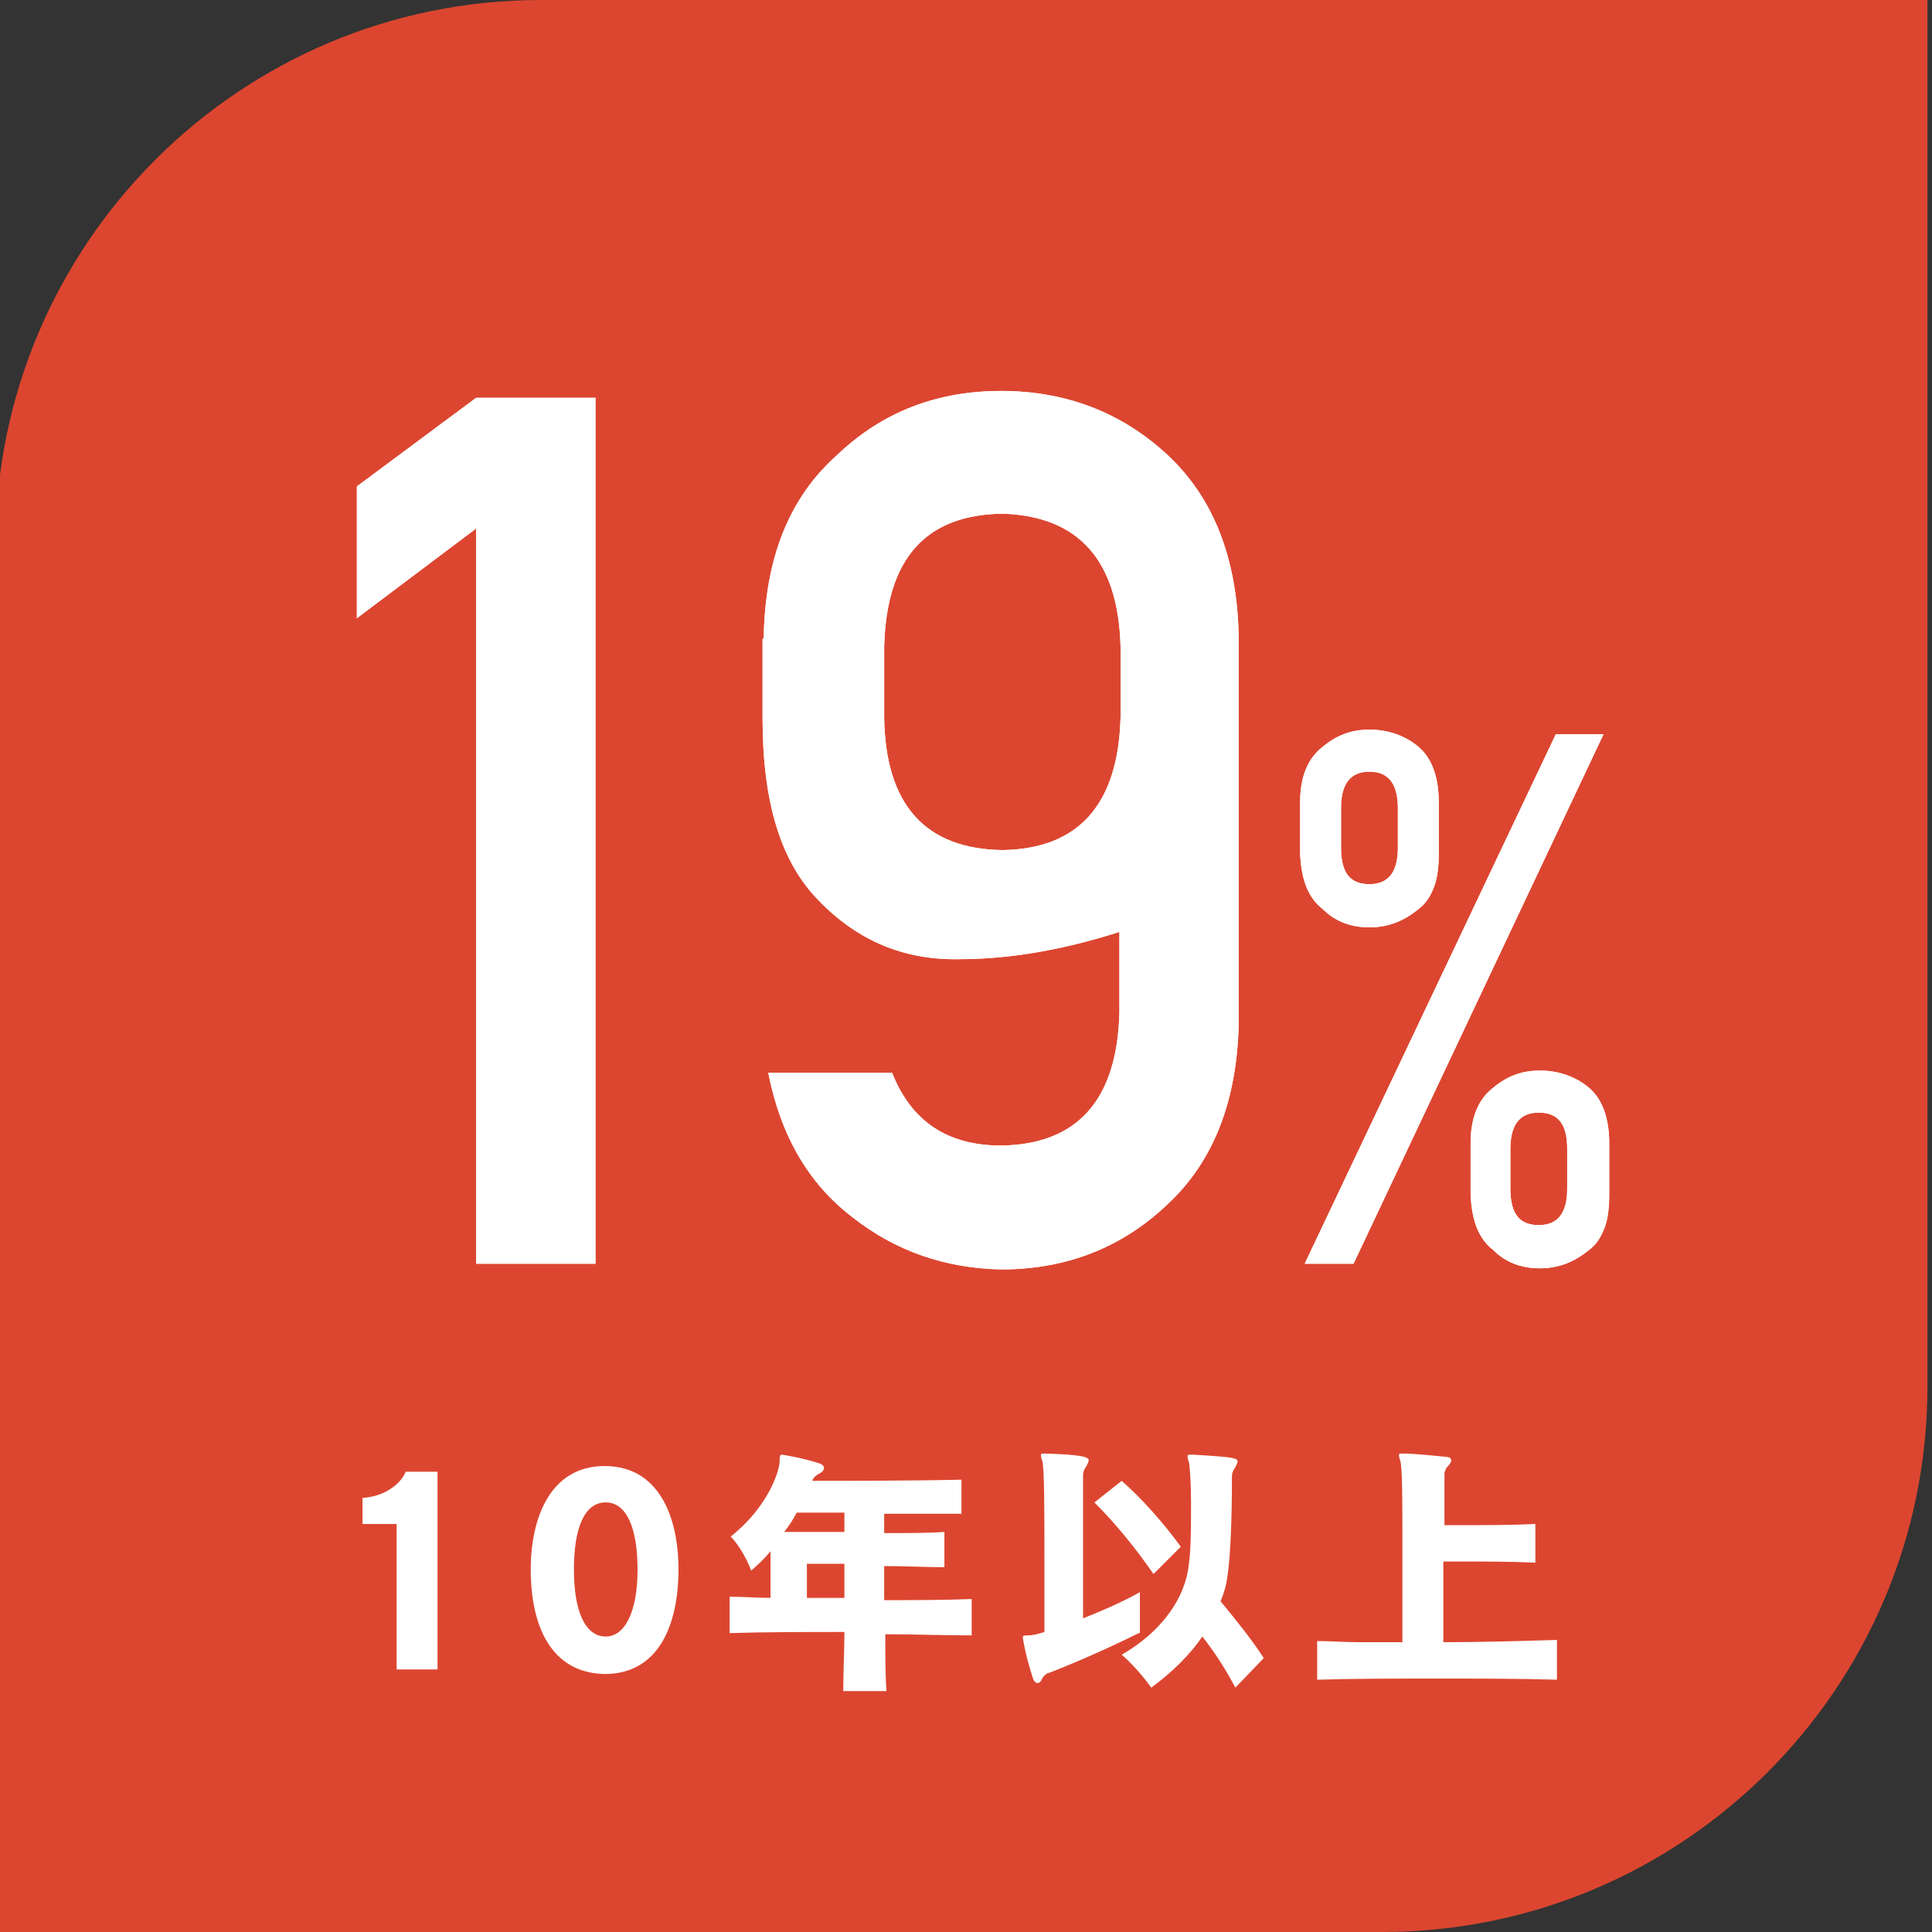 <?xml version="1.0" encoding="utf-8"?>
<!-- Generator: Adobe Illustrator 22.1.0, SVG Export Plug-In . SVG Version: 6.00 Build 0)  -->
<svg version="1.1" id="レイヤー_1" xmlns="http://www.w3.org/2000/svg" xmlns:xlink="http://www.w3.org/1999/xlink" x="0px"
	 y="0px" viewBox="0 0 170 170" style="enable-background:new 0 0 170 170;" xml:space="preserve">
<rect x="0" y="0" width="170" height="170" fill="#333333" stroke="none"/>
<style type="text/css">
	.st0{fill:#DC4630;}
	.st1{fill:#FFFFFF;}
</style>
<g>
	<path class="st0" d="M121.6,170h-122V48c0-26.5,21.5-48,48-48h122v122C169.6,148.5,148.1,170,121.6,170z"/>
</g>
<g>
	<g>
		<path class="st1" d="M41.9,46.5l-10.5,7.9V42.8l10.5-7.8h10.5v76.2H41.9V46.5z"/>
		<path class="st1" d="M67.2,56.2c0.1-7,2.2-12.4,6.5-16.2c4-3.8,8.8-5.6,14.4-5.6c5.7,0,10.6,1.9,14.6,5.6
			c4.1,3.8,6.2,9.2,6.3,16.2v33.6c-0.1,7-2.2,12.4-6.3,16.2c-4,3.8-8.9,5.7-14.6,5.7c-4.9-0.1-9.3-1.6-13.1-4.6
			c-3.8-2.9-6.3-7.1-7.4-12.7h10.9c1.7,4.3,4.9,6.4,9.6,6.4c6.7-0.1,10.2-4,10.4-11.7V82c-5,1.6-9.7,2.4-14.1,2.4
			c-4.8,0.1-8.9-1.6-12.3-5.1c-3.4-3.4-5-8.7-5-16.1V56.2z M77.8,63.1c0.1,7.7,3.6,11.6,10.4,11.7c6.7-0.1,10.2-4,10.4-11.7v-6.2
			c-0.2-7.6-3.7-11.5-10.4-11.7c-6.8,0.1-10.2,4-10.4,11.7V63.1z"/>
		<path class="st1" d="M114.4,70.6c0-2.3,0.7-3.9,2-4.9c1.2-1,2.5-1.5,4.1-1.5c1.6,0,3.1,0.5,4.3,1.5c1.2,1,1.8,2.7,1.8,4.9v4.5
			c0,1.1-0.1,2.1-0.4,2.9c-0.3,0.8-0.7,1.5-1.4,2c-1.2,1-2.6,1.6-4.3,1.6c-1.6,0-3-0.5-4.1-1.6c-1.3-1-1.9-2.6-2-4.9V70.6z
			 M136.9,64.6h4.2l-22,46.6h-4.3L136.9,64.6z M118,74.6c0,2.2,0.8,3.2,2.5,3.2s2.5-1.1,2.5-3.2v-3.5c0-2.1-0.8-3.2-2.5-3.2
			S118,69,118,71.1V74.6z M129.4,100.6c0-2.3,0.7-3.9,2-4.9c1.2-1,2.5-1.5,4.1-1.5c1.6,0,3.1,0.5,4.3,1.5c1.2,1,1.8,2.7,1.8,4.9v4.5
			c0,1.1-0.1,2.1-0.4,2.9c-0.3,0.8-0.7,1.5-1.4,2c-1.2,1-2.6,1.6-4.3,1.6c-1.6,0-3-0.5-4.1-1.6c-1.3-1-1.9-2.6-2-4.9V100.6z
			 M132.9,104.6c0,2.2,0.8,3.2,2.5,3.2c1.7,0,2.5-1.1,2.5-3.2v-3.5c0-2.2-0.8-3.2-2.5-3.2c-1.7,0-2.5,1.1-2.5,3.2V104.6z"/>
	</g>
	<g>
		<path class="st1" d="M41.9,46.5l-10.5,7.9V42.8l10.5-7.8h10.5v76.2H41.9V46.5z"/>
		<path class="st1" d="M67.2,56.2c0.1-7,2.2-12.4,6.5-16.2c4-3.8,8.8-5.6,14.4-5.6c5.7,0,10.6,1.9,14.6,5.6
			c4.1,3.8,6.2,9.2,6.3,16.2v33.6c-0.1,7-2.2,12.4-6.3,16.2c-4,3.8-8.9,5.7-14.6,5.7c-4.9-0.1-9.3-1.6-13.1-4.6
			c-3.8-2.9-6.3-7.1-7.4-12.7h10.9c1.7,4.3,4.9,6.4,9.6,6.4c6.7-0.1,10.2-4,10.4-11.7V82c-5,1.6-9.7,2.4-14.1,2.4
			c-4.8,0.1-8.9-1.6-12.3-5.1c-3.4-3.4-5-8.7-5-16.1V56.2z M77.8,63.1c0.1,7.7,3.6,11.6,10.4,11.7c6.7-0.1,10.2-4,10.4-11.7v-6.2
			c-0.2-7.6-3.7-11.5-10.4-11.7c-6.8,0.1-10.2,4-10.4,11.7V63.1z"/>
		<path class="st1" d="M114.4,70.6c0-2.3,0.7-3.9,2-4.9c1.2-1,2.5-1.5,4.1-1.5c1.6,0,3.1,0.5,4.3,1.5c1.2,1,1.8,2.7,1.8,4.9v4.5
			c0,1.1-0.1,2.1-0.4,2.9c-0.3,0.8-0.7,1.5-1.4,2c-1.2,1-2.6,1.6-4.3,1.6c-1.6,0-3-0.5-4.1-1.6c-1.3-1-1.9-2.6-2-4.9V70.6z
			 M136.9,64.6h4.2l-22,46.6h-4.3L136.9,64.6z M118,74.6c0,2.2,0.8,3.2,2.5,3.2s2.5-1.1,2.5-3.2v-3.5c0-2.1-0.8-3.2-2.5-3.2
			S118,69,118,71.1V74.6z M129.4,100.6c0-2.3,0.7-3.9,2-4.9c1.2-1,2.5-1.5,4.1-1.5c1.6,0,3.1,0.5,4.3,1.5c1.2,1,1.8,2.7,1.8,4.9v4.5
			c0,1.1-0.1,2.1-0.4,2.9c-0.3,0.8-0.7,1.5-1.4,2c-1.2,1-2.6,1.6-4.3,1.6c-1.6,0-3-0.5-4.1-1.6c-1.3-1-1.9-2.6-2-4.9V100.6z
			 M132.9,104.6c0,2.2,0.8,3.2,2.5,3.2c1.7,0,2.5-1.1,2.5-3.2v-3.5c0-2.2-0.8-3.2-2.5-3.2c-1.7,0-2.5,1.1-2.5,3.2V104.6z"/>
	</g>
</g>
<g>
	<path class="st1" d="M34.9,146.8v-12.7h-3v-2.3c1.8-0.1,3.3-1.1,3.8-2.3h2.8v17.4H34.9z"/>
	<path class="st1" d="M46.7,138.1c0-4.5,1.7-9.1,6.5-9.1c4.8,0,6.5,4.5,6.5,9.1c0,4.8-1.7,9.2-6.5,9.2
		C48.5,147.2,46.7,143.1,46.7,138.1z M56.1,138.1c0-3.5-0.9-5.9-2.8-5.9c-1.9,0-2.8,2.3-2.8,5.9c0,3.7,1,5.9,2.8,5.9
		C55,144,56.1,141.8,56.1,138.1z"/>
	<path class="st1" d="M74.2,148.6c0-1.4,0.1-3.2,0.1-5c-3.5,0-6.7,0-10.1,0.1v-3.2c1.3,0,2.3,0.1,3.6,0.1v-4.1
		c-0.4,0.5-1,1.1-1.7,1.7c0,0-0.6-1.7-1.8-3c3.4-2.7,4.3-5.9,4.3-6.6c0-0.4,0-0.6,0.2-0.6c0.1,0,1.9,0.3,3.4,0.8
		c0.2,0.1,0.3,0.2,0.3,0.4c0,0.1-0.1,0.3-0.3,0.4c-0.4,0.2-0.6,0.4-0.7,0.6c0,0,0,0.1,0,0.1c3,0,8.8,0,13.1-0.1v3c-2,0-4.7,0-6.8,0
		v1.7c1.9,0,3.9,0,5.3-0.1v3.1c-1.6,0-3.6-0.1-5.3-0.1v3c2.4,0,5.2,0,7.7-0.1v3.2c-2.4,0-5.2-0.1-7.6-0.1c0,1.8,0,3.6,0.1,5H74.2z
		 M74.3,133.1h-4.2c-0.3,0.6-0.7,1.2-1.1,1.7h5.3V133.1z M74.3,137.6H71v3c1.2,0,2.2,0,3.3,0V137.6z"/>
	<path class="st1" d="M100.2,143.7c-2.6,1.3-5.8,2.7-7.9,3.5c-0.2,0-0.5,0.3-0.6,0.5c-0.1,0.3-0.3,0.4-0.4,0.4
		c-0.1,0-0.3-0.1-0.4-0.4c-0.7-2.1-0.9-3.6-0.9-3.6c0-0.2,0.1-0.2,0.5-0.2c0.3,0,0.8-0.1,1.4-0.3c0-2,0-4.3,0-6.4
		c0-4.3,0-8.2-0.2-8.7c-0.1-0.2-0.1-0.4-0.1-0.5c0-0.1,0.1-0.1,0.3-0.1H92c3.2,0.1,3.8,0.3,3.8,0.6c0,0.1-0.1,0.3-0.2,0.5
		c-0.2,0.3-0.3,0.5-0.3,0.8v2.1c0,2.5,0,6.6,0,10.5c1.5-0.6,3.2-1.3,5-2.3V143.7z M101.5,138.5c-1.6-2.3-3.3-4.4-5.2-6.3l2.4-1.9
		c1.8,1.6,3.6,3.6,5.2,5.8L101.5,138.5z M108.7,148.5c-1-1.9-1.9-3.2-2.9-4.5c-1.1,1.6-2.6,3.1-4.5,4.5c0,0-1.1-1.6-2.6-2.9
		c3.5-2,5.6-5,5.9-7.9c0.2-1.3,0.2-3.5,0.2-5.4c0-1.8-0.1-3.3-0.2-3.7c-0.1-0.2-0.1-0.4-0.1-0.5c0-0.1,0.1-0.1,0.3-0.1h0.2
		c3.5,0.2,3.9,0.3,3.9,0.6c0,0.1-0.1,0.3-0.2,0.5c-0.2,0.3-0.3,0.5-0.3,0.8c0,1.2,0,6.2-0.4,8.8c-0.1,0.8-0.3,1.5-0.6,2.2
		c1.4,1.7,2.7,3.3,3.8,5L108.7,148.5z"/>
	<path class="st1" d="M137,147.8c-3.4-0.1-7-0.1-10.6-0.1c-3.6,0-7.2,0-10.5,0.1v-3.4c1.2,0,2.4,0.1,3.7,0.1c1.2,0,2.5,0,3.8,0
		c0-2.7,0-5.8,0-8.6c0-3.8,0-6.9-0.2-7.4c-0.1-0.3-0.1-0.4-0.1-0.5c0-0.1,0.1-0.1,0.3-0.1h0.1c0.9,0,2.9,0.2,3.8,0.3
		c0.3,0,0.4,0.2,0.4,0.3c0,0.1-0.1,0.3-0.2,0.4c-0.3,0.3-0.3,0.4-0.4,0.7c0,0.3,0,2.2,0,4.6h1.6c2,0,4.2,0,6.4-0.1v3.4
		c-2.2-0.1-4.5-0.1-6.5-0.1H127v7.1c3.4,0,6.7-0.1,10-0.2V147.8z"/>
</g>
</svg>
